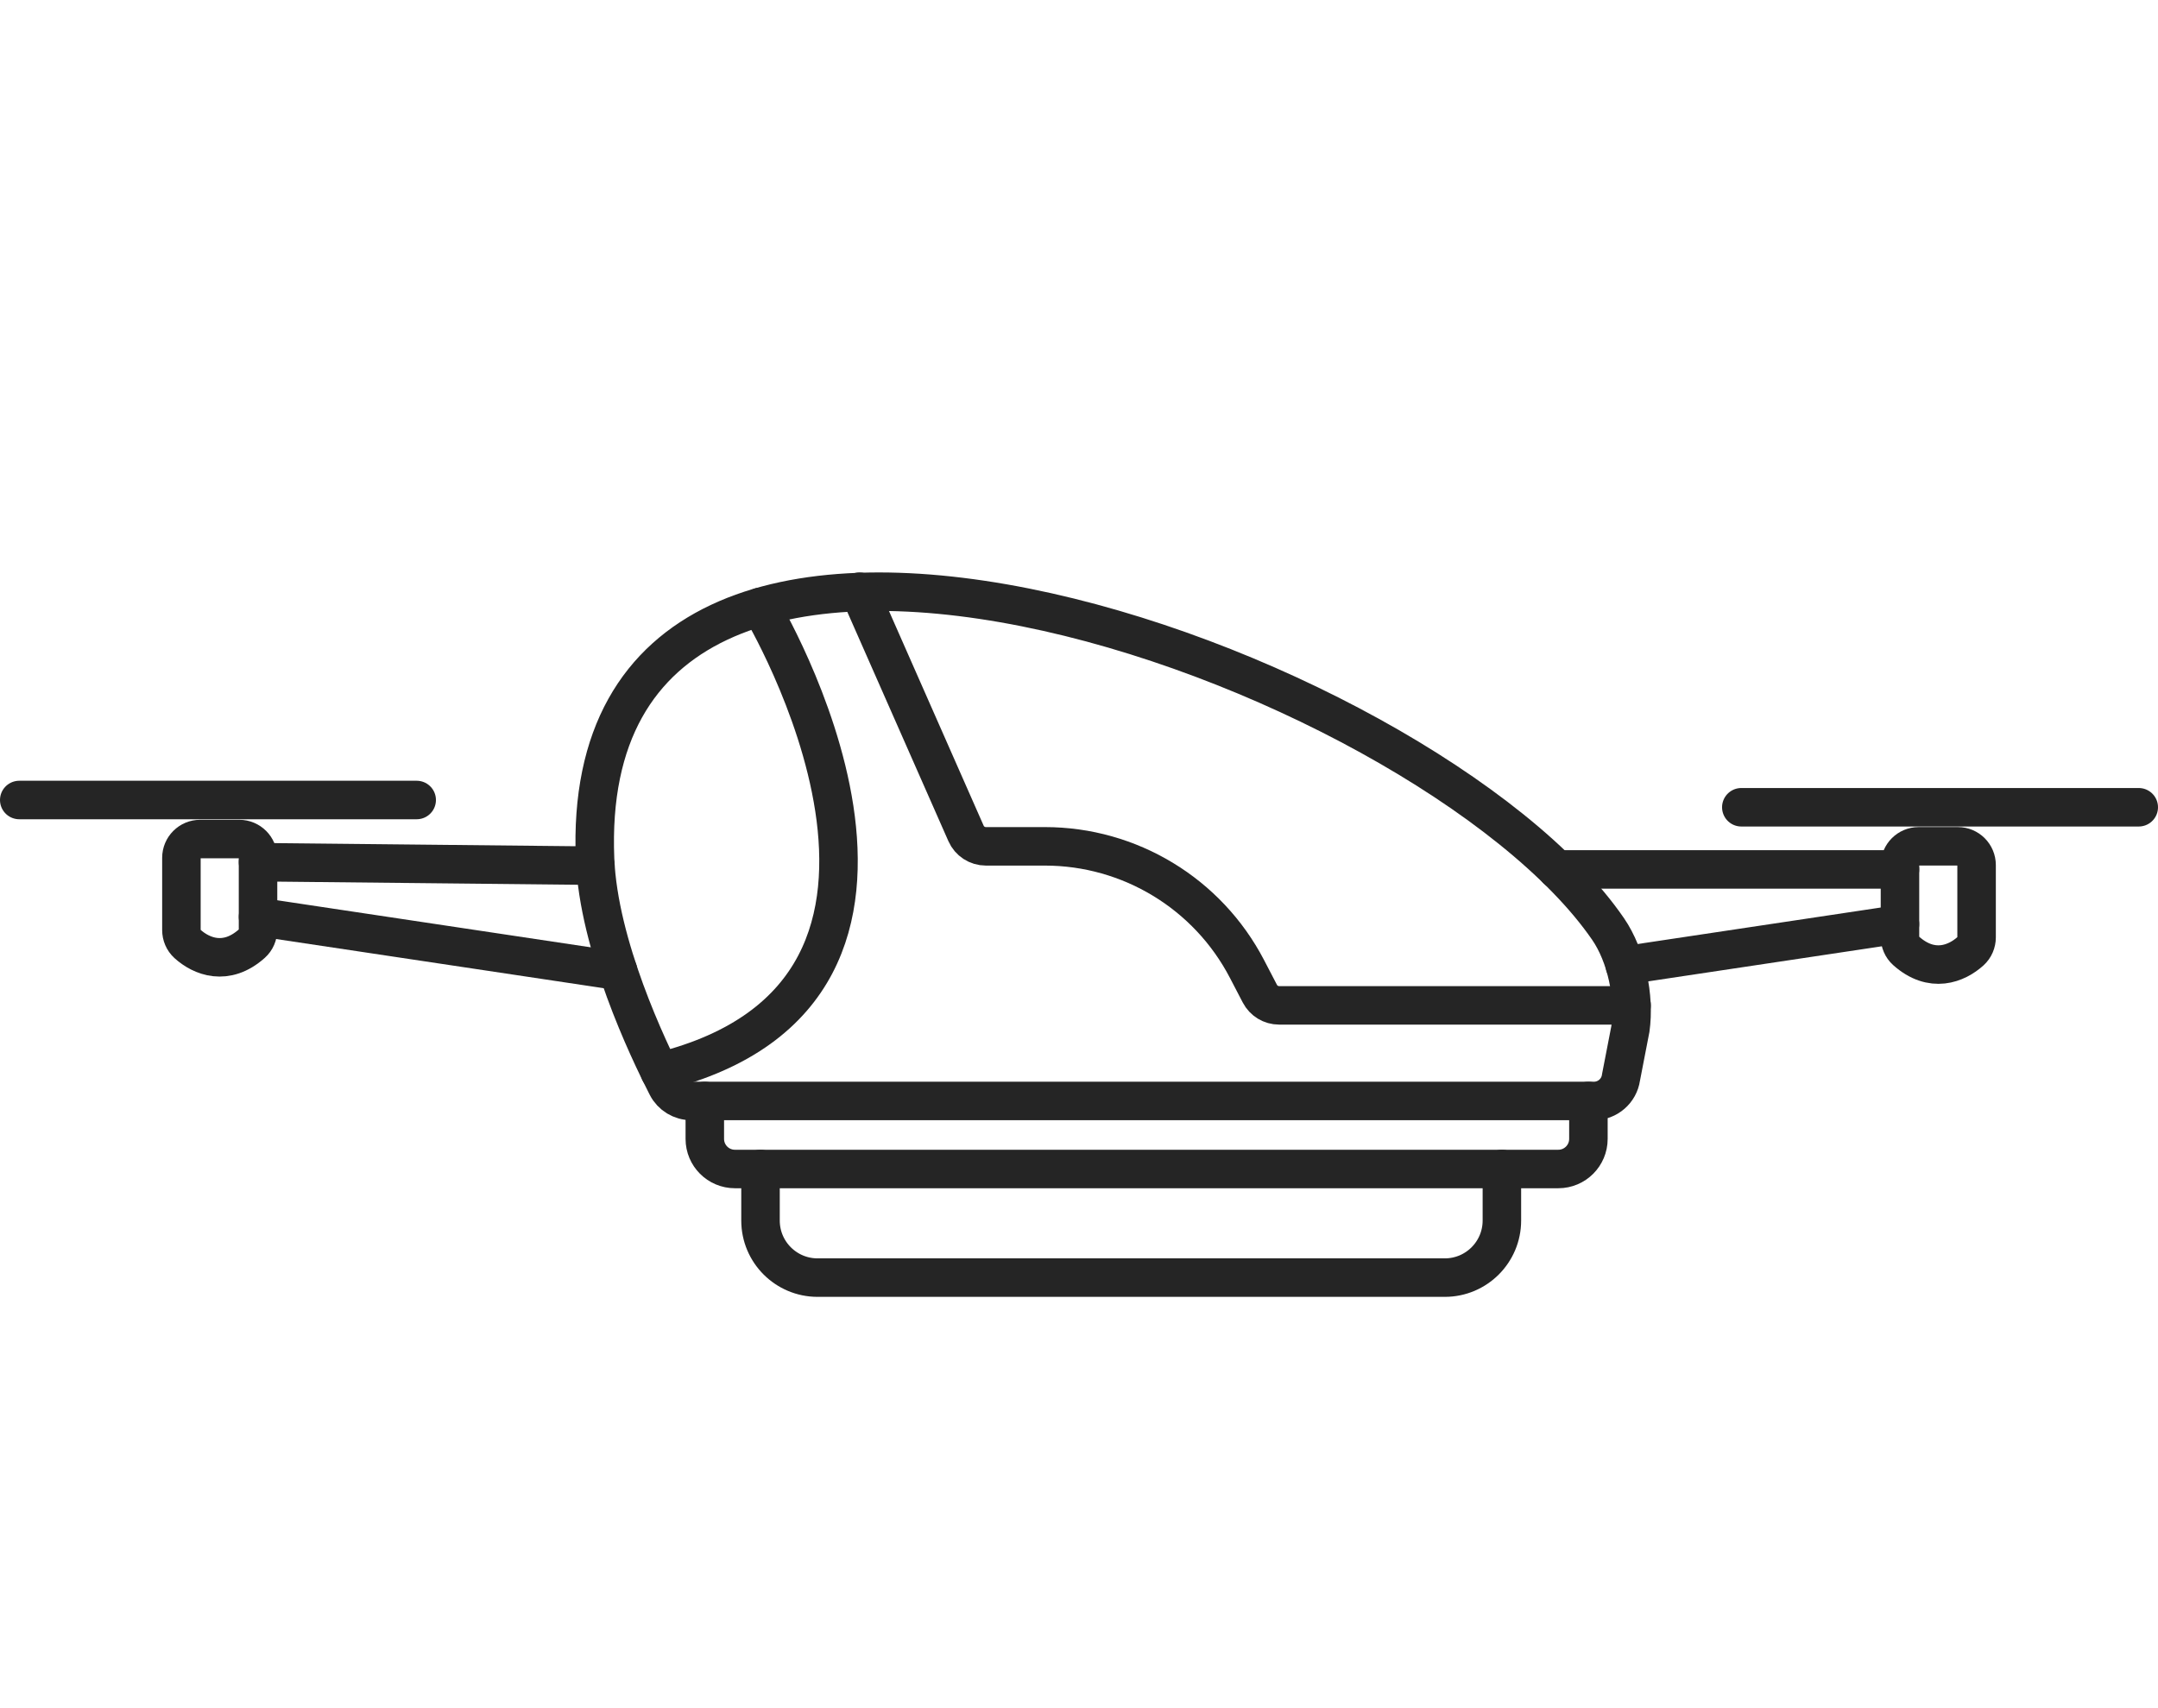 <?xml version="1.0" encoding="UTF-8"?><svg id="UAM" xmlns="http://www.w3.org/2000/svg" viewBox="0 0 1681.54 1331.11"><defs><style>.cls-1{fill:none;stroke:#252525;stroke-linecap:round;stroke-linejoin:round;stroke-width:30px;}</style></defs><path class="cls-1" d="m592.6,911.04v40.18c0,24.56,19.91,44.47,44.47,44.47h488.75c24.56,0,44.47-19.91,44.47-44.47v-40.18"/><path class="cls-1" d="m549.2,858.03v29.56c0,12.95,10.5,23.45,23.45,23.45h641.61c12.95,0,23.45-10.5,23.45-23.45v-29.56"/><path class="cls-1" d="m1270.42,801.95c3.56-25.08-3.08-57.13-17.37-77.92-142.59-207.45-805.26-442.82-789.37-54.52,2.75,67.15,40.89,147.55,56.01,176.99,3.64,7.09,10.96,11.52,18.93,11.52h703.38c10.61,0,19.61-7.81,21.08-18.22l7.33-37.86Z"/><path class="cls-1" d="m592.6,472.94s179.56,298.54-78.53,362.34"/><path class="cls-1" d="m1271.36,783.51h-274.68c-6.29,0-12.07-3.5-14.97-9.08l-10.06-19.32c-30.57-58.71-91.27-95.53-157.46-95.53h-46c-6.69,0-12.75-3.95-15.45-10.07l-83.06-188.38"/><line class="cls-1" x1="1213.11" y1="677.59" x2="1480.48" y2="677.59"/><line class="cls-1" x1="1266.1" y1="752.38" x2="1480.48" y2="720.19"/><path class="cls-1" d="m1480.48,674.19v56c0,4.08,1.66,8.04,4.7,10.76,20.13,18.04,39.5,10.12,50.34.27,3.01-2.74,4.66-6.66,4.66-10.73v-56.32c0-8.07-6.54-14.62-14.62-14.62h-30.47c-8.07,0-14.62,6.54-14.62,14.62Z"/><line class="cls-1" x1="1356.85" y1="629.13" x2="1666.54" y2="629.13"/><line class="cls-1" x1="463.97" y1="674.66" x2="201.06" y2="671.93"/><line class="cls-1" x1="481.64" y1="756.66" x2="201.06" y2="714.53"/><path class="cls-1" d="m201.06,668.53v56c0,4.08-1.66,8.04-4.7,10.76-20.13,18.04-39.5,10.12-50.34.27-3.01-2.74-4.66-6.66-4.66-10.73v-56.32c0-8.07,6.54-14.62,14.62-14.62h30.47c8.07,0,14.62,6.54,14.62,14.62Z"/><line class="cls-1" x1="324.69" y1="623.47" x2="15" y2="623.47"/></svg>